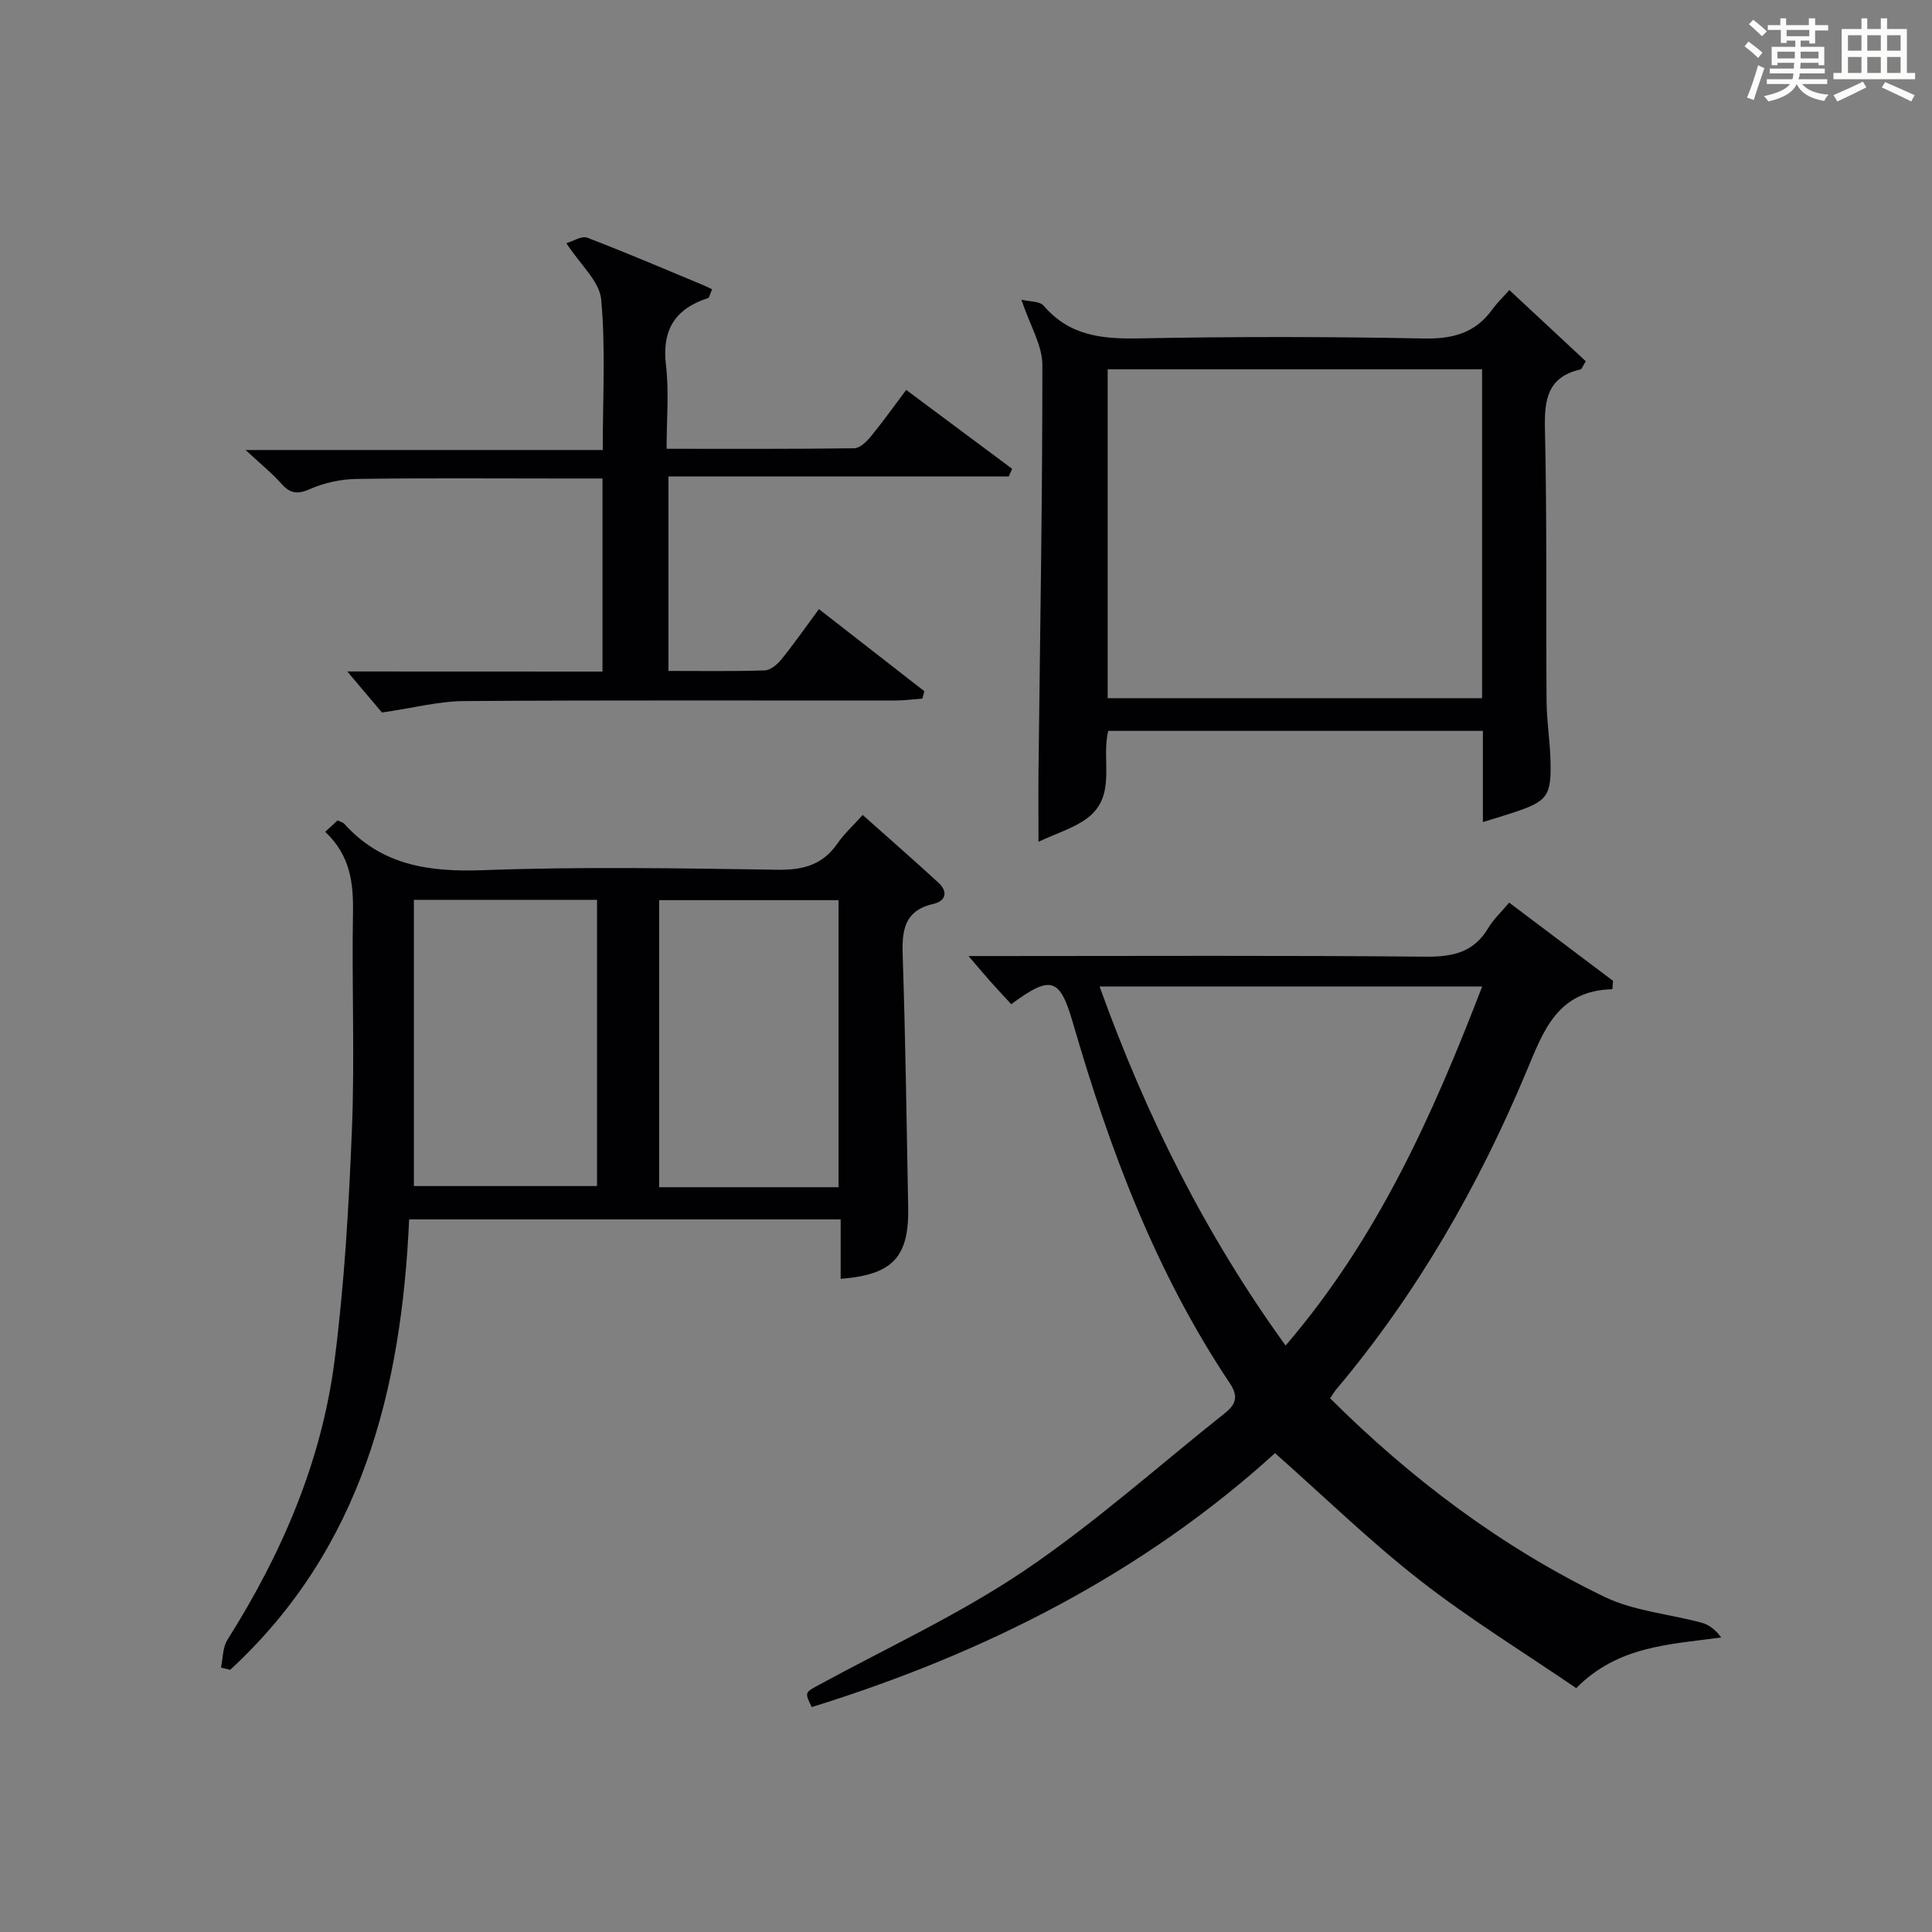 <?xml version="1.0" encoding="utf-8"?>
<svg version="1.1" id="漢_ZDIC_典" xmlns="http://www.w3.org/2000/svg" xmlns:xlink="http://www.w3.org/1999/xlink" x="0px" y="0px"
	 viewBox="0 0 400 400" style="enable-background:new 0 0 400 400;" xml:space="preserve">
<rect x="0" y="0" width="400" height="400" fill="#808080" stroke="none"/>
<style type="text/css">
	.st1{fill:#010104;}
	.st0{fill:#fbfcfa;}
</style>
<g>
	<path class="st0" d="M361.2,9.6l0.8-1c0.9,0.7,1.9,1.4,2.9,2.3L364,12C363,11,362,10.2,361.2,9.6z M361.7,20.2
		c0.9-2.1,1.6-4.3,2.3-6.7c0.4,0.2,0.8,0.4,1.3,0.6c-0.7,2.1-1.5,4.3-2.2,6.6L361.7,20.2z M362.1,5l0.9-0.9c1,0.8,2,1.6,2.8,2.4
		l-1,1C363.9,6.6,363,5.8,362.1,5z M374.6,3.8h1.2v1.4h2.7v1.1h-2.7v2.7h-1.2V8.4h-1.8v1.3h4.9v3.8h-1.2v-0.5h-3.7
		c0,0.4-0.1,0.9-0.1,1.2h5.1v1h-5.2c0,0.5-0.1,0.9-0.3,1.2h6v1h-5.2c1.1,1.3,2.9,2,5.5,2.2c-0.4,0.4-0.7,0.8-0.9,1.3
		c-2.9-0.5-4.8-1.6-5.7-3.5H372c-0.8,1.7-2.7,2.9-5.9,3.6c-0.2-0.4-0.6-0.8-0.9-1.1c2.8-0.6,4.6-1.4,5.4-2.5h-4.8v-1h5.3
		c0.1-0.3,0.2-0.7,0.2-1.2h-4.9v-1h5c0-0.4,0-0.8,0.1-1.2H368v0.5h-1.2V9.7h4.9V8.4h-1.8v0.5h-1.2V6.2H366V5.2h2.6V3.8h1.2v1.4h4.7
		V3.8z M368,12.1h3.6c0-0.4,0-0.9,0-1.4H368V12.1z M369.9,7.5h4.7V6.2h-4.7V7.5z M376.5,10.7h-3.7c0,0.5,0,1,0,1.4h3.7V10.7z"/>
	<path class="st0" d="M385.3,3.8h1.3V6h2.8V3.8h1.3V6h4.1v9.1h1.7v1.3h-16.9v-1.3h1.7V6h4.1V3.8z M385.7,16.9l0.7,1.2
		c-1.8,0.9-3.8,1.9-6,2.9c-0.2-0.4-0.5-0.8-0.8-1.3C381.9,18.7,383.9,17.8,385.7,16.9z M382.6,10.5h2.8V7.3h-2.8V10.5z M382.6,15.1
		h2.8v-3.3h-2.8V15.1z M386.6,10.5h2.8V7.3h-2.8V10.5z M386.6,15.1h2.8v-3.3h-2.8V15.1z M390.3,17c2.1,0.9,4.1,1.8,6.1,2.7l-0.7,1.3
		c-2.2-1.1-4.2-2-6.1-2.9L390.3,17z M393.5,7.3h-2.8v3.2h2.8V7.3z M390.7,15.1h2.8v-3.3h-2.8V15.1z"/>
	
	<path class="st1" d="M275.39,289.51c16.83,16.75,35.52,30.81,56.78,41.09c6.15,2.97,13.43,3.55,20.16,5.37c1.51,0.41,2.85,1.45,4.03,3.05
		c-10.74,1.47-21.36,1.72-30.02,10.49c-10.82-7.39-22.01-14.26-32.3-22.28c-10.34-8.06-19.77-17.27-30.06-26.37
		c-27.38,24.89-60.16,41.49-95.92,52.57c-1.52-3.12-1.45-2.99,1.73-4.72c14.16-7.7,28.93-14.52,42.23-23.49
		c14.56-9.82,27.75-21.66,41.55-32.62c2.22-1.77,2.95-3.39,1.04-6.23c-15.32-22.91-24.87-48.37-32.49-74.65
		c-2.7-9.3-4.53-9.89-12.75-3.81c-1.44-1.56-2.91-3.13-4.34-4.73c-1.29-1.45-2.54-2.94-4.5-5.24c2.63,0,4.38,0,6.13,0
		c29.5,0,59-0.15,88.49,0.13c5.62,0.05,9.96-0.87,12.97-5.92c1.09-1.83,2.72-3.33,4.34-5.27c7.25,5.46,14.37,10.82,21.5,16.19
		c-0.04,0.58-0.09,1.16-0.13,1.74c-11.36,0.23-14.33,8.74-17.67,16.73c-10,23.95-22.76,46.23-39.51,66.13
		C276.23,288.15,275.92,288.73,275.39,289.51z M227.66,204.25c9.65,26.85,21.94,51.4,38.51,74.33c19.1-22.27,30.45-47.73,40.7-74.33
		C280.29,204.25,254.38,204.25,227.66,204.25z"/>
	<path class="st1" d="M45.75,345.26c0.42-1.93,0.34-4.18,1.33-5.75c11.23-17.78,19.47-36.82,22.17-57.7c2.06-15.96,2.98-32.1,3.62-48.19
		c0.59-14.8-0.05-29.65,0.21-44.47c0.11-6.23-0.48-11.96-5.75-16.93c1.04-0.96,1.86-1.72,2.56-2.37c0.79,0.39,1.16,0.46,1.36,0.68
		c7.79,8.67,17.61,10.04,28.8,9.63c20.3-0.75,40.64-0.39,60.96-0.09c5.28,0.08,9.31-1.01,12.37-5.43c1.4-2.03,3.28-3.73,5.23-5.91
		c5.31,4.73,10.55,9.3,15.66,14c2.01,1.85,1.64,3.8-1.04,4.42c-6.17,1.42-6.51,5.67-6.33,10.91c0.57,17.29,0.81,34.6,1.13,51.9
		c0.19,10.34-3.2,13.96-13.98,14.81c0-3.99,0-7.96,0-12.31c-29.69,0-59.08,0-89.34,0c-1.59,35.22-9.78,68.15-37.06,93.26
		C47.03,345.56,46.39,345.41,45.75,345.26z M85.69,186.3c0,20.14,0,39.7,0,59.26c12.79,0,25.35,0,37.92,0c0-19.94,0-39.5,0-59.26
		C111.04,186.3,98.8,186.3,85.69,186.3z M173.61,245.8c0-20.14,0-39.81,0-59.43c-12.62,0-24.86,0-37.14,0c0,19.97,0,39.64,0,59.43
		C148.99,245.8,161.11,245.8,173.61,245.8z"/>
	<path class="st1" d="M211.47,62.05c1.67,0.41,3.79,0.28,4.62,1.25c5.31,6.23,12.08,6.91,19.71,6.76c19.65-0.38,39.31-0.37,58.96,0.02
		c6.01,0.12,10.67-1.11,14.22-6.03c0.96-1.33,2.17-2.49,3.51-4c5.49,5.11,10.67,9.93,15.83,14.74c-0.6,0.94-0.79,1.62-1.12,1.7
		c-6.74,1.56-7.48,6.14-7.34,12.26c0.44,18.81,0.2,37.64,0.34,56.45c0.03,3.98,0.67,7.95,0.8,11.93c0.24,7.73-0.53,8.74-7.78,11.14
		c-1.86,0.61-3.73,1.17-6.2,1.93c0-6.51,0-12.57,0-18.88c-26.09,0-51.68,0-77.56,0c-1.54,5.96,1.82,13.4-4.3,18.03
		c-2.79,2.11-6.38,3.15-10.15,4.93c0-5.84-0.05-10.61,0.01-15.38c0.31-27.79,0.81-55.58,0.79-83.38
		C215.8,71.52,213.3,67.5,211.47,62.05z M306.85,76.46c-26.22,0-51.92,0-77.52,0c0,22.97,0,45.54,0,68.09c26.04,0,51.74,0,77.52,0
		C306.85,121.7,306.85,99.24,306.85,76.46z"/>
	<path class="st1" d="M124.74,139.04c0-13.53,0-26.44,0-39.97c-3.06,0-6.01,0-8.95,0c-14,0-28-0.12-41.99,0.09c-3.22,0.05-6.64,0.78-9.58,2.08
		c-2.64,1.17-4.14,0.96-5.98-1.11c-1.96-2.2-4.29-4.08-7.39-6.96c25.33,0,49.35,0,73.94,0c0-10.72,0.61-21.02-0.32-31.17
		c-0.35-3.76-4.32-7.19-7.21-11.65c1.44-0.42,3.18-1.58,4.32-1.14c8.06,3.08,16,6.49,23.97,9.8c0.76,0.32,1.49,0.7,1.88,0.89
		c-0.54,1.25-0.6,1.74-0.8,1.8c-6.81,2.19-9.62,6.54-8.75,13.89c0.66,5.54,0.13,11.22,0.13,17.33c13.29,0,26.08,0.06,38.86-0.11
		c1.15-0.02,2.52-1.35,3.39-2.4c2.43-2.95,4.64-6.07,7.36-9.68c7.37,5.48,14.65,10.91,21.93,16.33c-0.23,0.53-0.47,1.06-0.7,1.59
		c-23.35,0-46.7,0-70.45,0c0,13.68,0,26.71,0,40.26c6.7,0,13.32,0.11,19.93-0.11c1.19-0.04,2.6-1.24,3.45-2.28
		c2.61-3.23,4.99-6.64,7.77-10.41c7.37,5.74,14.6,11.37,21.83,17c-0.14,0.51-0.27,1.01-0.41,1.52c-1.83,0.14-3.65,0.4-5.48,0.4
		c-29.83,0.03-59.66-0.09-89.49,0.12c-5.17,0.04-10.33,1.41-16.92,2.37c-1.58-1.87-4.33-5.12-7.18-8.5
		C89.15,139.04,106.82,139.04,124.74,139.04z"/>
	
	
	
	
</g>
</svg>
